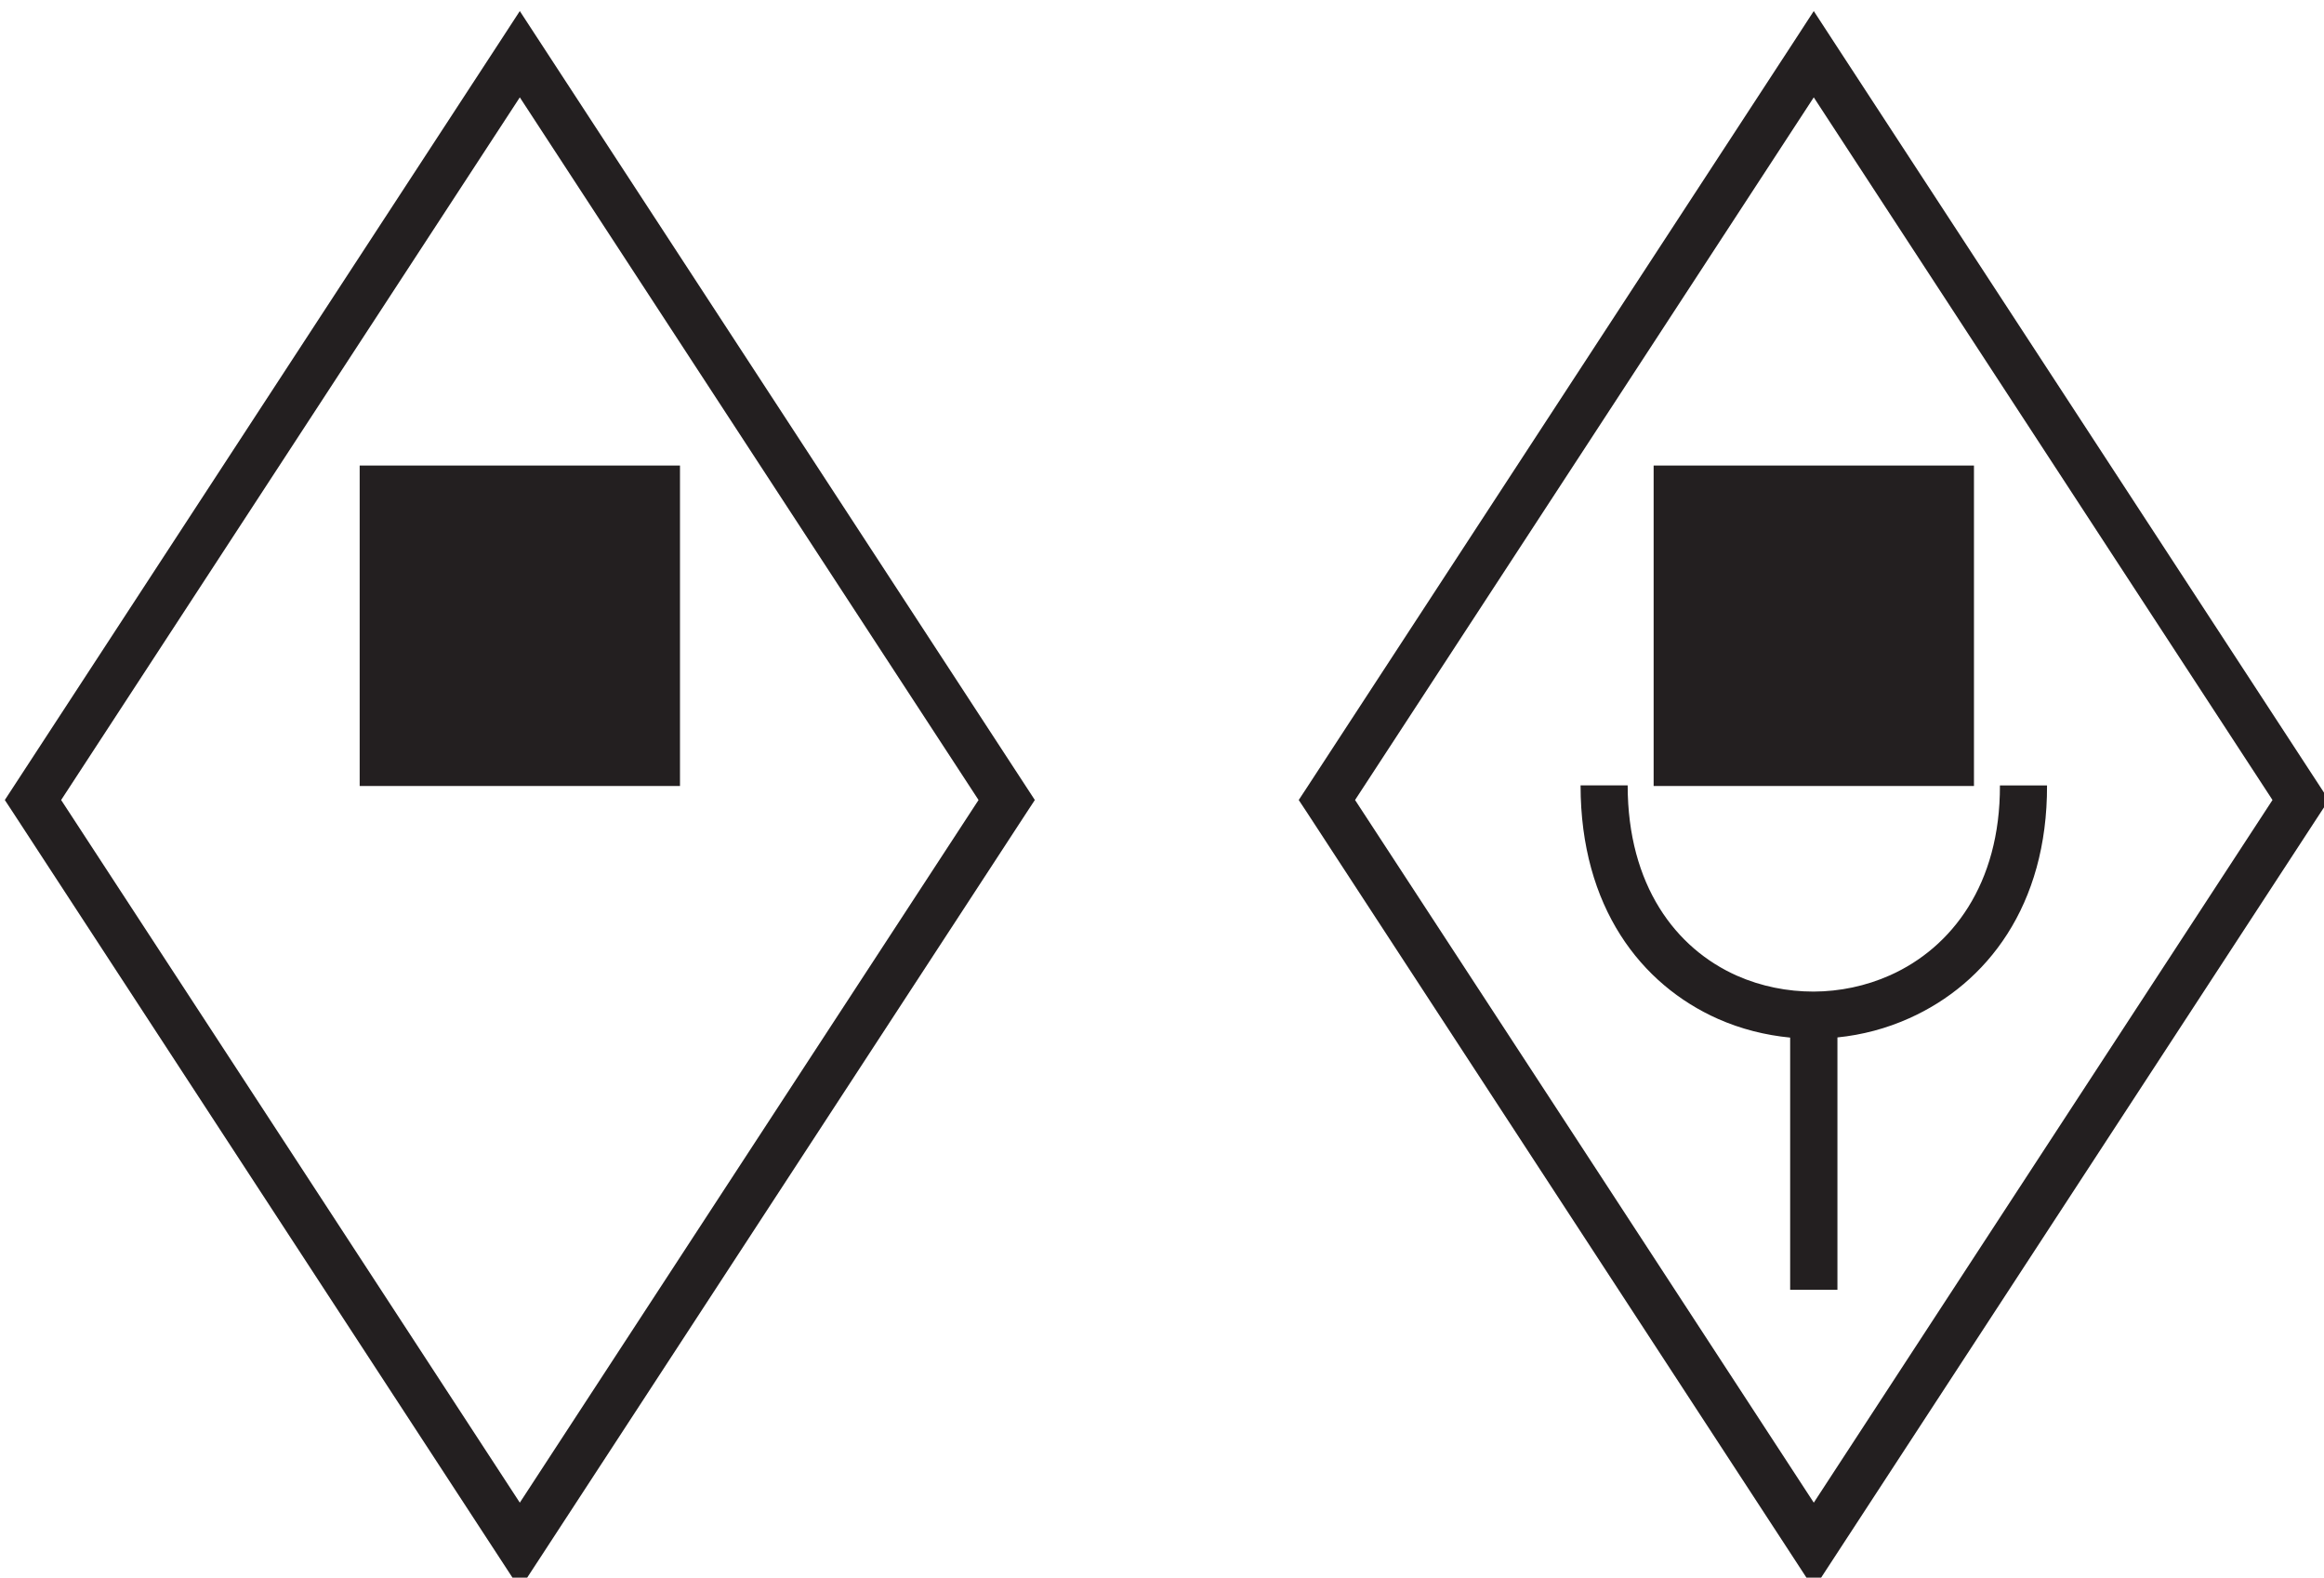 <?xml version="1.0" encoding="utf-8"?>
<!-- Generator: Adobe Illustrator 16.0.0, SVG Export Plug-In . SVG Version: 6.00 Build 0)  -->
<!DOCTYPE svg PUBLIC "-//W3C//DTD SVG 1.1//EN" "http://www.w3.org/Graphics/SVG/1.1/DTD/svg11.dtd">
<svg version="1.1" id="Слой_1" xmlns="http://www.w3.org/2000/svg" xmlns:xlink="http://www.w3.org/1999/xlink" x="0px" y="0px"
	 width="140.825px" height="95.57px" viewBox="23.43 -34.063 140.825 95.57" enable-background="new 23.43 -34.063 140.825 95.57"
	 xml:space="preserve">
<path fill="#231F20" d="M56.128-31.555L70.879-8.968l14.751,22.592l0.507,0.776l-0.507,0.771L70.879,37.763L56.128,60.355
	l-1.199,1.833l-1.197-1.833L38.98,37.763L24.229,15.171L23.722,14.4l0.507-0.776L38.98-8.968l14.751-22.587l1.197-1.838
	L56.128-31.555L56.128-31.555z M68.483-7.411L54.929-28.165L41.376-7.411L27.135,14.4l14.242,21.805l13.552,20.76l13.555-20.76
	L82.726,14.4L68.483-7.411z"/>
<path fill="#231F20" d="M134.535-31.555l14.754,22.587l14.752,22.592l0.506,0.776l-0.506,0.771l-14.752,22.592l-14.754,22.592
	l-1.197,1.833l-1.196-1.833L117.39,37.763l-14.752-22.592l-0.51-0.771l0.51-0.776L117.39-8.968l14.751-22.587l1.196-1.838
	L134.535-31.555L134.535-31.555z M146.892-7.411l-13.555-20.754L119.787-7.411L105.541,14.4l14.246,21.805l13.551,20.76
	l13.555-20.76L161.134,14.4L146.892-7.411z"/>
<path fill="#231F20" d="M122.06,13.516c0.004,6.054,2.909,9.881,6.629,11.53c1.463,0.646,3.051,0.959,4.633,0.959
	c1.585-0.005,3.17-0.334,4.633-0.986c3.752-1.676,6.682-5.52,6.663-11.503h2.854c0.024,7.282-3.649,12.005-8.353,14.106
	c-1.38,0.621-2.853,1.009-4.348,1.16V44.07h-2.865V28.792c-1.504-0.145-2.983-0.518-4.372-1.132
	c-4.674-2.075-8.326-6.776-8.328-14.145H122.06z"/>
<rect x="45.508" y="-5.578" fill-rule="evenodd" clip-rule="evenodd" fill="#231F20" stroke="#231F20" stroke-width="0.567" stroke-miterlimit="22.926" width="18.843" height="18.846"/>
<rect x="123.917" y="-5.578" fill-rule="evenodd" clip-rule="evenodd" fill="#231F20" stroke="#231F20" stroke-width="0.567" stroke-miterlimit="22.926" width="18.844" height="18.846"/>
</svg>
